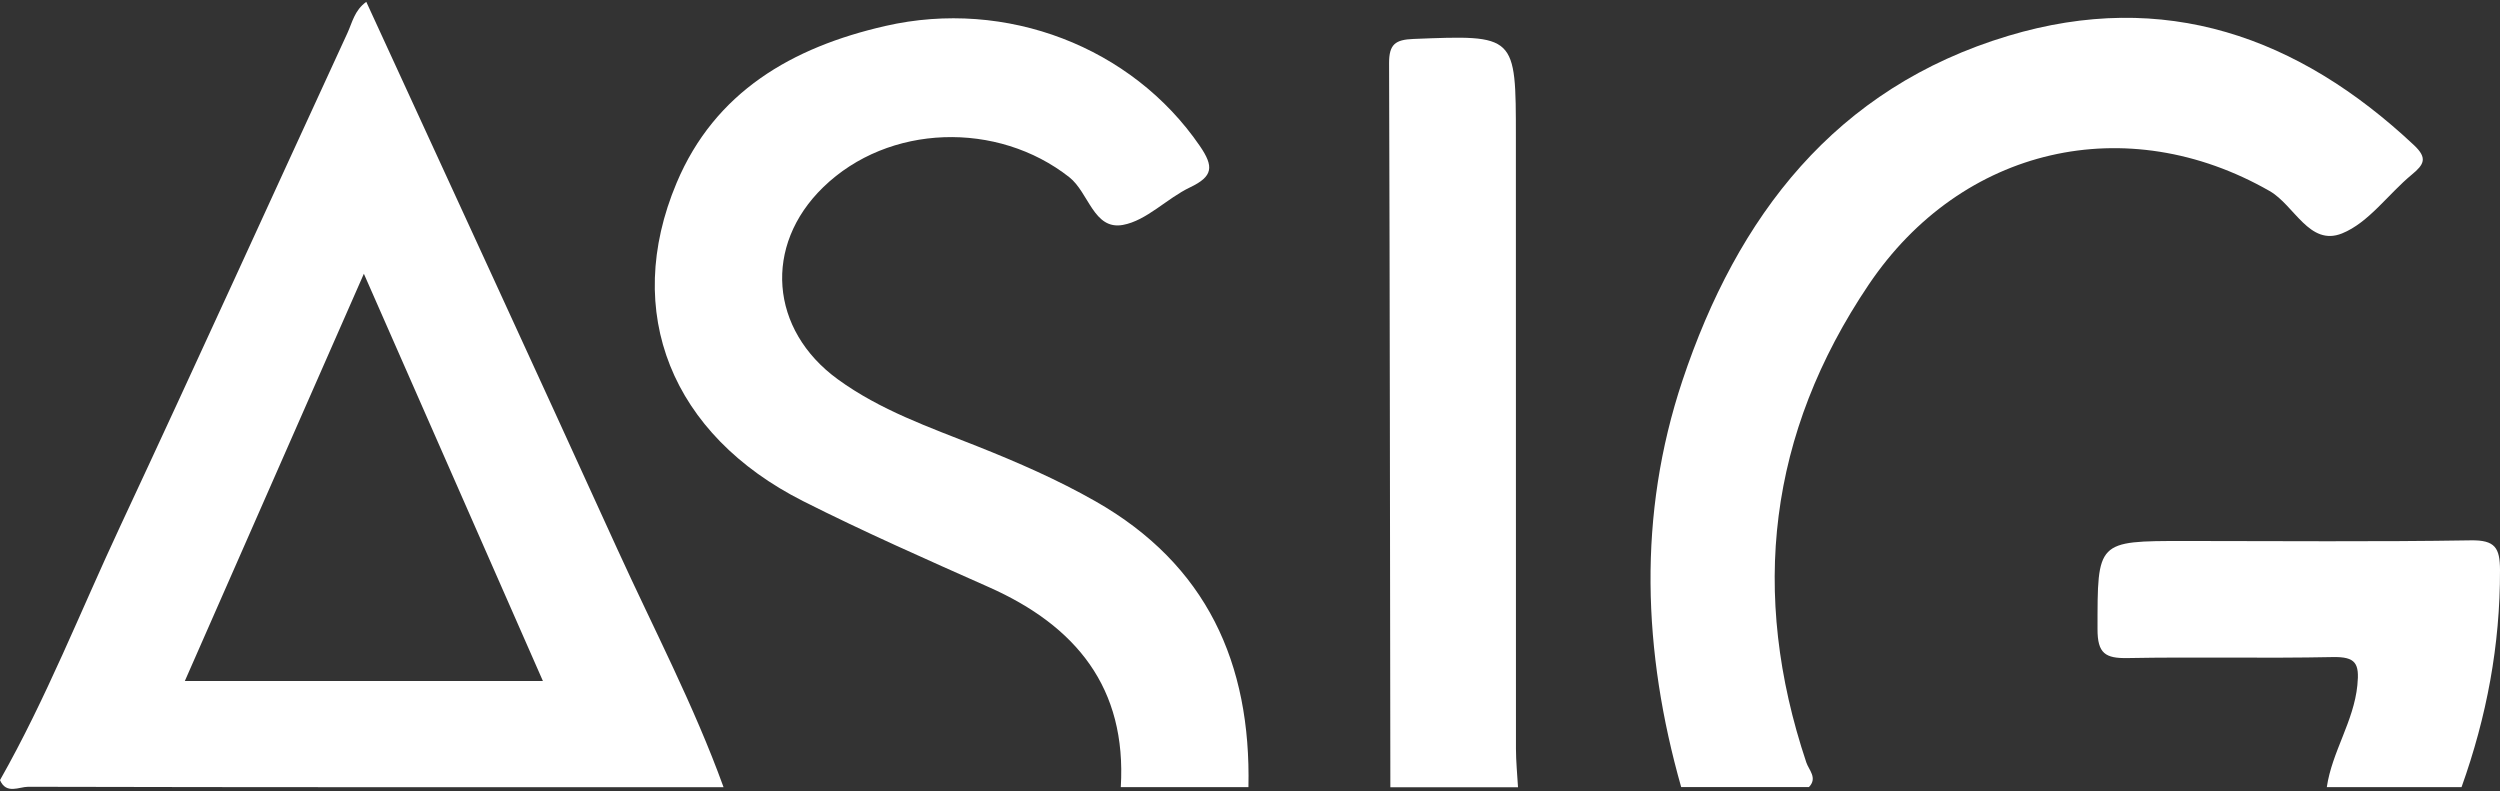 <svg width="512" height="162" viewBox="0 0 512 162" fill="none" xmlns="http://www.w3.org/2000/svg">
<rect x="0" y="0" width="512" height="162" fill="#333333" stroke="none"/>
<g clip-path="url(#clip0_9962_16452)">
<path d="M0 159.767C9.475 143.055 16.494 125.166 24.603 107.815C40.298 74.216 55.629 40.458 71.15 6.772C72.138 4.636 72.589 2.122 75.015 0.378C92.207 37.827 109.442 75.146 126.474 112.552C133.842 128.712 142.125 144.479 148.185 161.221C100.708 161.221 53.246 161.25 5.769 161.133C3.895 161.133 1.293 162.747 0 159.767ZM37.871 139.466H111.186C98.979 111.695 87.019 84.49 74.521 56.065C62.009 84.519 50.078 111.68 37.856 139.466H37.871Z" fill="white"/>
<path d="M229.537 161.221C230.772 140.861 220.382 128.189 202.536 120.254C189.762 114.572 176.959 108.934 164.491 102.641C137.562 89.039 127.404 63.985 138.565 37.464C146.412 18.805 162.223 9.678 181.319 5.319C206.082 -0.349 231.833 9.606 245.726 29.893C248.647 34.151 248.429 36.127 243.735 38.365C238.968 40.632 234.841 45.181 229.958 46.067C223.971 47.142 222.997 39.44 218.986 36.287C204.309 24.748 182.002 25.315 168.589 38.35C156.28 50.31 157.675 67.546 171.553 77.66C180.273 84.011 190.3 87.484 200.138 91.393C208.436 94.692 216.603 98.252 224.363 102.67C247.135 115.633 256.233 135.847 255.68 161.206H229.537V161.221Z" fill="white"/>
<path d="M344.312 161.221C336.436 133.435 335.36 105.533 344.559 77.951C355.793 44.294 375.804 18.005 411.291 7.339C443.248 -2.267 470.656 7.455 494.387 29.733C497.221 32.392 496.436 33.7 493.936 35.764C489.097 39.76 485.115 45.602 479.637 47.811C472.952 50.485 469.9 42.027 464.814 39.121C435.604 22.409 401.787 29.98 382.707 58.303C362.172 88.777 358.321 121.46 369.933 156.149C370.441 157.689 372.287 159.331 370.47 161.192H344.327L344.312 161.221Z" fill="white"/>
<path d="M284.745 161.221C284.672 111.782 284.643 62.343 284.483 12.905C284.483 9.083 285.747 8.123 289.468 7.978C310.467 7.15 310.452 7.048 310.452 28.149C310.452 69.871 310.452 111.593 310.467 153.33C310.467 155.96 310.743 158.605 310.888 161.235H284.745V161.221Z" fill="white"/>
<path d="M476.527 161.221C477.588 153.969 482.049 147.778 482.79 140.323C483.241 135.847 482.456 134.481 477.747 134.568C463.753 134.859 449.744 134.51 435.749 134.772C431.172 134.859 429.559 133.827 429.573 128.843C429.573 110.794 429.37 110.794 447.375 110.794C466.935 110.794 486.496 110.983 506.042 110.663C510.997 110.59 511.985 112.189 512 116.752C512.044 132.083 509.268 146.834 504.123 161.206H476.527V161.221Z" fill="white"/>
</g>
<defs>
<clipPath id="clip0_9962_16452">
<rect width="512" height="161.192" fill="white" transform="translate(0 0.378)"/>
</clipPath>
</defs>
</svg>
